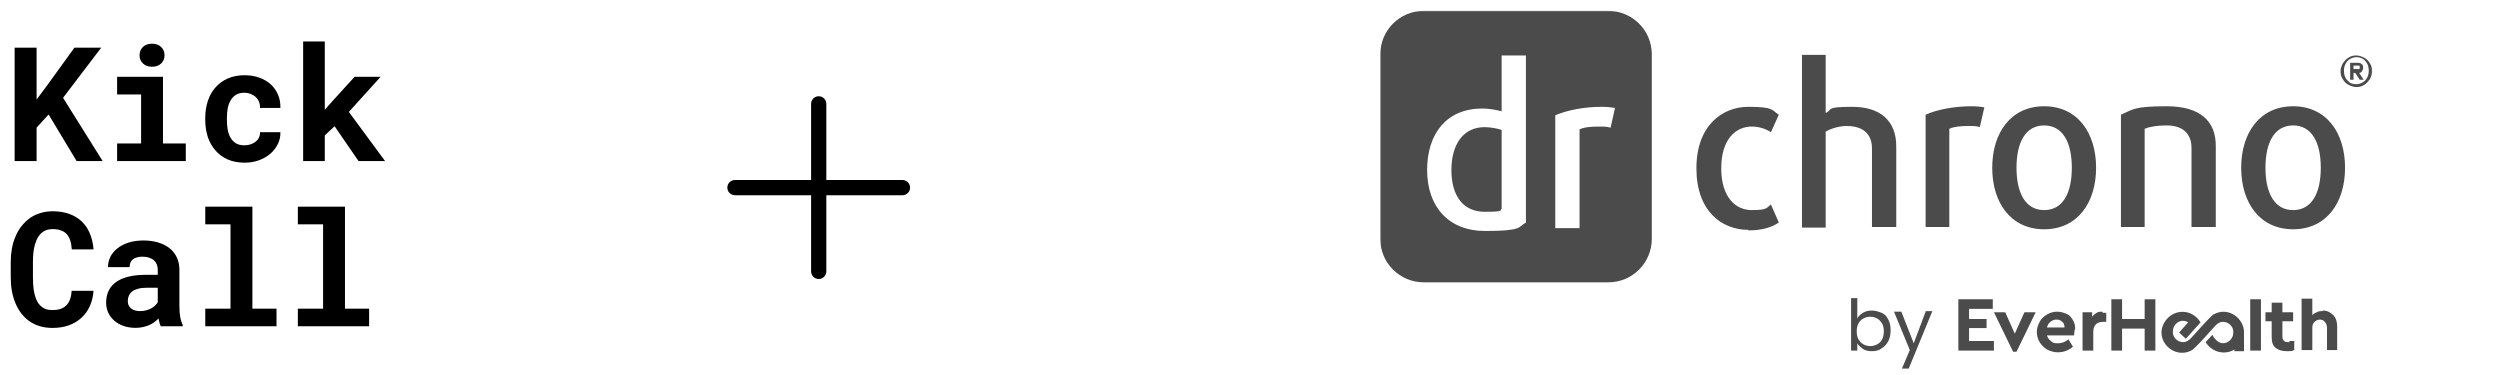 <svg width="513" height="77" viewBox="0 0 513 77" fill="none" xmlns="http://www.w3.org/2000/svg">
<path d="M9.97 23.49L7.509 26.191V33.046H3.003V9.78H7.509V20.438L9.618 17.594L15.275 9.78H20.771L12.942 20.071L21.059 33.046H15.722L9.97 23.49ZM24.031 15.757H33.443V29.435H38.125V33.046H24.031V29.435H28.953V19.384H24.031V15.757ZM28.633 11.33C28.633 10.989 28.692 10.675 28.809 10.388C28.937 10.089 29.112 9.834 29.336 9.621C29.56 9.418 29.826 9.258 30.135 9.141C30.455 9.024 30.806 8.966 31.19 8.966C31.978 8.966 32.601 9.189 33.059 9.637C33.528 10.073 33.762 10.638 33.762 11.33C33.762 12.023 33.528 12.593 33.059 13.04C32.601 13.477 31.978 13.695 31.19 13.695C30.806 13.695 30.455 13.637 30.135 13.52C29.826 13.402 29.56 13.237 29.336 13.024C29.112 12.822 28.937 12.577 28.809 12.289C28.692 11.991 28.633 11.671 28.633 11.33ZM50.157 29.818C50.594 29.818 51.009 29.754 51.403 29.626C51.797 29.499 52.144 29.317 52.442 29.083C52.74 28.849 52.969 28.566 53.129 28.236C53.299 27.906 53.374 27.538 53.353 27.134H57.539C57.56 28.029 57.374 28.859 56.98 29.626C56.596 30.393 56.069 31.054 55.398 31.608C54.727 32.162 53.944 32.599 53.049 32.918C52.165 33.227 51.227 33.382 50.237 33.382C48.895 33.382 47.717 33.158 46.705 32.71C45.693 32.252 44.852 31.629 44.181 30.841C43.499 30.052 42.982 29.131 42.631 28.076C42.29 27.011 42.119 25.871 42.119 24.657V24.177C42.119 22.963 42.29 21.829 42.631 20.774C42.972 19.709 43.483 18.782 44.165 17.994C44.846 17.205 45.688 16.582 46.689 16.124C47.701 15.666 48.873 15.437 50.205 15.437C51.27 15.437 52.255 15.597 53.161 15.916C54.066 16.236 54.849 16.683 55.51 17.259C56.16 17.845 56.666 18.553 57.028 19.384C57.39 20.204 57.56 21.125 57.539 22.148H53.353C53.374 21.722 53.31 21.317 53.161 20.934C53.012 20.55 52.793 20.22 52.506 19.943C52.218 19.666 51.872 19.448 51.467 19.288C51.062 19.117 50.62 19.032 50.141 19.032C49.438 19.032 48.857 19.176 48.399 19.464C47.941 19.751 47.579 20.135 47.312 20.614C47.036 21.094 46.839 21.642 46.721 22.26C46.615 22.878 46.562 23.517 46.562 24.177V24.657C46.562 25.328 46.615 25.978 46.721 26.606C46.828 27.224 47.02 27.767 47.297 28.236C47.563 28.716 47.925 29.099 48.383 29.387C48.852 29.674 49.443 29.818 50.157 29.818ZM68.66 25.903L66.647 27.773V33.046H62.205V8.502H66.647V22.532L67.989 20.998L72.767 15.757H78.104L71.585 22.963L79.015 33.046H73.566L68.66 25.903Z" fill="black"/>
<path d="M19.189 59.668C19.115 60.84 18.859 61.894 18.422 62.831C17.996 63.769 17.421 64.568 16.697 65.228C15.972 65.889 15.11 66.4 14.108 66.762C13.107 67.114 11.999 67.29 10.784 67.29C9.826 67.29 8.936 67.167 8.116 66.922C7.306 66.666 6.577 66.304 5.927 65.836C5.33 65.399 4.798 64.871 4.329 64.254C3.871 63.636 3.482 62.954 3.162 62.208C2.854 61.463 2.614 60.642 2.443 59.748C2.284 58.853 2.204 57.905 2.204 56.903V53.771C2.204 52.834 2.278 51.944 2.427 51.103C2.577 50.251 2.8 49.462 3.099 48.738C3.439 47.854 3.887 47.066 4.441 46.373C4.995 45.681 5.623 45.095 6.326 44.615C6.955 44.211 7.642 43.902 8.388 43.689C9.144 43.465 9.954 43.353 10.816 43.353C12.095 43.353 13.229 43.534 14.22 43.896C15.221 44.259 16.073 44.775 16.777 45.446C17.48 46.117 18.034 46.938 18.438 47.907C18.843 48.877 19.099 49.968 19.205 51.183H14.731C14.689 50.49 14.582 49.883 14.412 49.361C14.252 48.839 14.018 48.403 13.709 48.051C13.389 47.71 12.99 47.454 12.51 47.284C12.041 47.103 11.477 47.012 10.816 47.012C10.465 47.012 10.135 47.05 9.826 47.124C9.527 47.199 9.251 47.311 8.995 47.46C8.558 47.715 8.185 48.083 7.876 48.562C7.578 49.031 7.338 49.58 7.157 50.208C7.019 50.698 6.918 51.241 6.854 51.838C6.79 52.424 6.758 53.058 6.758 53.739V56.903C6.758 57.83 6.806 58.661 6.902 59.396C7.008 60.12 7.168 60.754 7.381 61.297C7.53 61.67 7.706 62.001 7.908 62.288C8.121 62.576 8.361 62.816 8.627 63.007C8.915 63.22 9.235 63.38 9.586 63.487C9.948 63.583 10.348 63.63 10.784 63.63C11.37 63.63 11.898 63.556 12.366 63.407C12.835 63.258 13.235 63.023 13.565 62.704C13.895 62.384 14.156 61.974 14.348 61.473C14.54 60.973 14.657 60.371 14.699 59.668H19.189ZM32.996 66.954C32.889 66.741 32.799 66.496 32.724 66.219C32.65 65.942 32.586 65.649 32.533 65.34C32.288 65.606 32.005 65.857 31.686 66.091C31.366 66.326 31.015 66.528 30.631 66.698C30.237 66.879 29.805 67.018 29.337 67.114C28.868 67.22 28.362 67.274 27.819 67.274C26.935 67.274 26.12 67.146 25.374 66.89C24.639 66.635 24.005 66.278 23.473 65.82C22.94 65.362 22.524 64.818 22.226 64.19C21.928 63.551 21.779 62.858 21.779 62.112C21.779 61.154 21.965 60.307 22.338 59.572C22.711 58.826 23.27 58.214 24.016 57.734C24.687 57.297 25.512 56.967 26.492 56.743C27.483 56.509 28.618 56.392 29.896 56.392H32.373V55.369C32.373 54.965 32.309 54.602 32.181 54.283C32.053 53.953 31.861 53.67 31.606 53.436C31.34 53.191 31.004 53.004 30.599 52.877C30.205 52.738 29.742 52.669 29.209 52.669C28.74 52.669 28.335 52.727 27.994 52.845C27.654 52.951 27.377 53.106 27.164 53.308C26.972 53.489 26.828 53.708 26.732 53.963C26.647 54.219 26.604 54.501 26.604 54.81H22.162C22.162 54.075 22.322 53.377 22.642 52.717C22.972 52.056 23.451 51.476 24.08 50.975C24.698 50.474 25.454 50.08 26.349 49.793C27.254 49.494 28.288 49.345 29.449 49.345C30.493 49.345 31.462 49.473 32.357 49.729C33.262 49.984 34.045 50.362 34.706 50.863C35.366 51.364 35.883 51.998 36.256 52.765C36.629 53.521 36.815 54.4 36.815 55.401V62.816C36.815 63.742 36.874 64.509 36.991 65.117C37.108 65.724 37.278 66.246 37.502 66.683V66.954H32.996ZM28.762 63.838C29.209 63.838 29.624 63.785 30.008 63.678C30.391 63.572 30.738 63.433 31.047 63.263C31.355 63.093 31.622 62.901 31.846 62.688C32.069 62.464 32.245 62.24 32.373 62.017V59.044H30.104C29.411 59.044 28.82 59.114 28.33 59.252C27.84 59.38 27.441 59.561 27.132 59.795C26.823 60.041 26.594 60.334 26.445 60.674C26.295 61.005 26.221 61.367 26.221 61.761C26.221 62.07 26.274 62.358 26.381 62.624C26.498 62.879 26.663 63.098 26.876 63.279C27.089 63.449 27.35 63.588 27.659 63.694C27.979 63.79 28.346 63.838 28.762 63.838ZM42.121 42.41H51.788V63.343H56.741V66.954H42.121V63.343H47.298V46.038H42.121V42.41ZM61.12 42.41H70.788V63.343H75.741V66.954H61.12V63.343H66.297V46.038H61.12V42.41Z" fill="black"/>
<path d="M186.75 38.5C186.75 38.914 186.585 39.312 186.292 39.605C185.999 39.898 185.602 40.062 185.188 40.062H169.562V55.688C169.562 56.102 169.398 56.499 169.105 56.792C168.812 57.085 168.414 57.25 168 57.25C167.586 57.25 167.188 57.085 166.895 56.792C166.602 56.499 166.438 56.102 166.438 55.688V40.062H150.812C150.398 40.062 150.001 39.898 149.708 39.605C149.415 39.312 149.25 38.914 149.25 38.5C149.25 38.086 149.415 37.688 149.708 37.395C150.001 37.102 150.398 36.938 150.812 36.938H166.438V21.312C166.438 20.898 166.602 20.501 166.895 20.208C167.188 19.915 167.586 19.75 168 19.75C168.414 19.75 168.812 19.915 169.105 20.208C169.398 20.501 169.562 20.898 169.562 21.312V36.938H185.188C185.602 36.938 185.999 37.102 186.292 37.395C186.585 37.688 186.75 38.086 186.75 38.5Z" fill="black"/>
<g clip-path="url(#clip0_18660_94380)">
<mask id="mask0_18660_94380" style="mask-type:luminance" maskUnits="userSpaceOnUse" x="283" y="2" width="204" height="74">
<path d="M487 2H283V76H487V2Z" fill="white"/>
</mask>
<g mask="url(#mask0_18660_94380)">
<path d="M358.76 47.164C353.316 47.164 348.103 43.343 348.103 34.541C348.103 25.74 353.431 21.919 358.76 21.919C364.089 21.919 363.51 22.613 365.016 23.54L363.394 27.13C362.351 26.435 360.961 25.972 359.455 25.972C356.212 25.972 353.2 28.519 353.2 34.541C353.2 40.563 356.212 43.111 359.455 43.111C362.699 43.111 362.467 42.648 363.394 41.953L365.016 45.659C363.51 46.701 361.425 47.28 358.76 47.28V47.164ZM389.111 46.585V30.025C389.111 24.698 385.752 21.919 380.075 21.919C374.399 21.919 376.137 22.497 374.631 23.192V11.264H369.765V46.701H374.631V27.014C375.789 26.319 377.527 25.856 378.917 25.856C382.161 25.856 384.13 27.361 384.13 30.488V46.585H389.111ZM407.299 22.034C406.604 21.919 405.677 21.803 404.518 21.803C400.927 21.803 397.452 22.497 395.135 23.54V46.585H400V26.435C400.927 25.972 402.433 25.856 403.823 25.856C405.213 25.856 405.561 25.856 406.256 26.087L407.183 22.034H407.299ZM430.12 34.425C430.12 27.245 426.297 21.803 419.462 21.803C412.627 21.803 408.805 27.245 408.805 34.425C408.805 41.605 412.627 47.048 419.462 47.048C426.297 47.048 430.12 41.605 430.12 34.425ZM425.138 34.425C425.138 39.637 423.285 43.111 419.462 43.111C415.639 43.111 413.786 39.637 413.786 34.425C413.786 29.214 415.639 25.74 419.462 25.74C423.285 25.74 425.138 29.214 425.138 34.425ZM454.679 46.585V29.909C454.679 24.814 451.435 21.803 444.6 21.803C437.765 21.803 437.65 22.497 435.217 23.54V46.585H440.082V26.435C441.125 25.972 442.747 25.74 444.6 25.74C447.96 25.74 449.697 27.477 449.697 30.372V46.585H454.679ZM481.207 34.425C481.207 27.245 477.384 21.803 470.549 21.803C463.714 21.803 459.891 27.245 459.891 34.425C459.891 41.605 463.714 47.048 470.549 47.048C477.384 47.048 481.207 41.605 481.207 34.425ZM476.225 34.425C476.225 39.637 474.372 43.111 470.549 43.111C466.726 43.111 464.873 39.637 464.873 34.425C464.873 29.214 466.726 25.74 470.549 25.74C474.372 25.74 476.225 29.214 476.225 34.425ZM297.827 34.889C297.827 40.216 300.259 43.458 304.661 43.458C309.064 43.458 307.558 43.111 308.137 42.879V26.666C307.558 26.435 305.936 26.087 304.661 26.087C300.144 26.087 297.827 29.793 297.827 34.889ZM338.951 11.149V49.017C338.951 53.881 335.012 57.934 330.031 57.934H292.15C287.285 57.934 283.23 53.997 283.23 49.017V11.149C283.23 6.285 287.169 2.231 292.15 2.231H330.031C334.897 2.231 338.951 6.169 338.951 11.149ZM313.118 11.38H308.137V22.845C307.326 22.613 305.704 22.266 304.198 22.266C296.784 22.266 292.845 27.477 292.845 34.889C292.845 42.3 297.132 47.396 304.777 47.396C312.423 47.396 311.496 46.585 313.118 45.659V11.38ZM331.421 22.15C330.726 22.034 329.799 21.919 328.641 21.919C325.05 21.919 321.575 22.613 319.142 23.655V46.817H324.123V26.551C325.05 26.087 326.556 25.972 327.946 25.972C329.336 25.972 329.684 25.972 330.495 26.203L331.421 22.034V22.15ZM381.118 65.462V61.177H379.844V71.947H381.118V70.441C381.35 70.904 381.813 71.252 382.276 71.599C382.74 71.947 383.435 72.062 384.13 72.062C384.825 72.062 385.52 71.947 386.099 71.483C386.679 71.136 387.142 70.673 387.489 69.978C387.837 69.283 387.953 68.588 387.953 67.778C387.953 66.967 387.837 66.272 387.489 65.577C387.142 64.882 386.679 64.419 386.099 64.188C385.52 63.956 384.825 63.724 384.13 63.724C383.435 63.724 382.856 63.84 382.276 64.188C381.697 64.535 381.35 64.882 381.118 65.346V65.462ZM386.563 68.009C386.563 68.588 386.447 69.167 386.215 69.63C385.983 70.094 385.636 70.441 385.173 70.673C384.709 70.904 384.246 71.02 383.782 71.02C383.319 71.02 382.856 70.904 382.392 70.673C381.929 70.441 381.697 70.094 381.35 69.63C381.118 69.167 381.002 68.704 381.002 68.009C381.002 67.314 381.118 66.851 381.35 66.388C381.581 65.925 381.929 65.577 382.392 65.346C382.856 65.114 383.203 64.998 383.782 64.998C384.362 64.998 384.709 65.114 385.173 65.346C385.636 65.577 385.868 65.925 386.215 66.388C386.447 66.851 386.563 67.314 386.563 68.009ZM395.135 63.956L392.702 70.441L390.154 63.956H388.648L391.891 71.831L390.27 75.652H391.66L396.525 63.84H395.135V63.956ZM454.331 64.419C453.868 64.651 452.13 66.62 451.898 66.851L449.581 69.399C449.118 69.862 448.655 70.21 447.96 70.21C446.801 70.21 445.759 69.167 445.874 68.009C445.874 66.388 447.612 65.23 449.002 66.156L447.149 68.241L448.539 69.515L451.551 66.156C449.813 63.261 445.874 63.261 444.137 66.156C441.936 69.862 446.222 73.915 449.813 71.831C450.508 71.368 452.477 69.167 452.477 69.167L454.563 66.851C455.026 66.388 455.489 66.04 456.184 66.04C457.343 66.04 458.385 67.083 458.27 68.241C458.27 69.862 456.532 71.02 455.142 70.094C454.794 69.862 454.215 69.283 453.983 68.704L452.593 70.21C453.983 72.41 456.648 72.873 458.501 71.715V72.062H460.471V68.357C460.587 65.346 457.227 62.798 454.215 64.535L454.331 64.419ZM425.834 67.546C425.834 66.851 425.718 66.272 425.37 65.693C425.023 65.114 424.675 64.651 424.096 64.419C423.517 64.188 422.937 63.956 422.127 63.956C421.316 63.956 420.621 64.188 420.041 64.535C419.462 64.882 418.883 65.346 418.535 66.04C418.188 66.735 417.956 67.314 417.956 68.125C417.956 68.936 418.188 69.63 418.535 70.21C418.883 70.789 419.462 71.368 420.041 71.715C420.736 72.062 421.431 72.294 422.242 72.294C423.401 72.294 424.443 71.947 425.37 71.136L424.443 69.63C423.748 70.21 423.053 70.441 422.242 70.441C421.431 70.441 421.2 70.325 420.852 69.978C420.505 69.746 420.157 69.283 420.041 68.82H425.602C425.602 68.357 425.718 68.009 425.718 67.662L425.834 67.546ZM422.011 65.577C422.474 65.577 422.822 65.693 423.169 66.04C423.517 66.272 423.633 66.735 423.633 67.199H420.041C420.157 66.735 420.389 66.272 420.736 66.04C421.084 65.809 421.432 65.577 421.895 65.577H422.011ZM408.92 63.377V61.408H401.854V71.947H409.152V69.978H404.055V67.314H407.646V65.462H404.055V63.377H408.92ZM415.408 64.072L413.438 68.472L411.469 64.072H409.152L413.091 72.178H413.786L417.725 64.072H415.408ZM431.394 63.956C430.931 63.956 430.583 63.956 430.236 64.188C429.888 64.419 429.541 64.651 429.309 64.998V64.072H427.34V71.947H429.541V68.009C429.541 67.314 429.772 66.851 430.12 66.504C430.467 66.156 431.046 66.04 431.626 66.04H432.205V64.188C431.973 64.188 431.742 64.188 431.51 64.188L431.394 63.956ZM442.283 61.408H440.082V65.462H435.449V61.408H433.248V71.947H435.449V67.43H440.082V71.947H442.283V61.408ZM463.946 61.408H461.745V71.947H463.946V61.408ZM469.854 70.21C469.391 70.21 468.927 70.21 468.696 69.978C468.464 69.746 468.348 69.515 468.348 69.052V65.925H470.549V64.072H468.348V62.103H466.147V64.072H464.873V65.925H466.147V69.167C466.147 70.21 466.379 70.904 466.958 71.368C467.537 71.831 468.232 72.062 469.275 72.062C470.317 72.062 470.202 72.062 470.781 71.831V69.978C470.202 69.978 469.854 69.978 469.738 69.978L469.854 70.21ZM476.573 63.84C476.11 63.84 475.762 63.84 475.414 64.072C475.067 64.188 474.719 64.419 474.488 64.651V61.292H472.287V71.831H474.488V67.199C474.488 66.735 474.604 66.388 474.951 66.04C475.183 65.809 475.646 65.577 475.994 65.577C476.341 65.577 476.805 65.693 477.036 66.04C477.268 66.272 477.5 66.735 477.5 67.199V71.831H479.585V66.967C479.585 66.04 479.353 65.23 478.774 64.651C478.195 64.072 477.5 63.724 476.689 63.724L476.573 63.84ZM483.523 11.38C482.944 11.38 482.365 11.496 481.902 11.843C481.438 12.075 481.091 12.538 480.743 13.001C480.512 13.465 480.28 14.044 480.28 14.623C480.28 15.202 480.396 15.781 480.743 16.244C480.975 16.707 481.438 17.17 481.902 17.402C482.365 17.634 482.944 17.865 483.523 17.865C484.103 17.865 484.682 17.749 485.145 17.402C485.609 17.17 485.956 16.707 486.304 16.244C486.535 15.781 486.767 15.202 486.767 14.623C486.767 14.044 486.651 13.465 486.304 13.001C486.072 12.538 485.609 12.075 485.145 11.843C484.682 11.612 484.103 11.38 483.523 11.38ZM483.523 17.286C482.713 17.286 482.133 17.055 481.67 16.476C481.207 16.012 480.975 15.318 480.975 14.507C480.975 13.696 481.207 13.117 481.67 12.538C482.133 12.075 482.828 11.727 483.523 11.727C484.219 11.727 484.914 11.959 485.377 12.538C485.84 13.001 486.072 13.696 486.072 14.507C486.072 15.318 485.84 15.896 485.377 16.476C484.914 16.939 484.219 17.286 483.523 17.286ZM484.914 13.928C484.914 13.58 484.914 13.349 484.566 13.117C484.334 12.886 484.103 12.886 483.755 12.886H482.249V16.36H482.944V14.97H483.292L484.219 16.36H485.029L484.103 14.97C484.334 14.97 484.566 14.854 484.682 14.623C484.798 14.391 484.914 14.275 484.914 13.928ZM482.944 13.465H483.755C483.871 13.465 483.987 13.465 484.103 13.465C484.219 13.465 484.219 13.696 484.219 13.812C484.219 13.928 484.219 14.044 484.103 14.159C483.987 14.275 483.871 14.159 483.755 14.159H482.944V13.233V13.465Z" fill="#4B4B4B"/>
</g>
</g>
<defs>
<clipPath id="clip0_18660_94380">
<rect width="204" height="74" fill="white" transform="translate(283 2)"/>
</clipPath>
</defs>
</svg>
